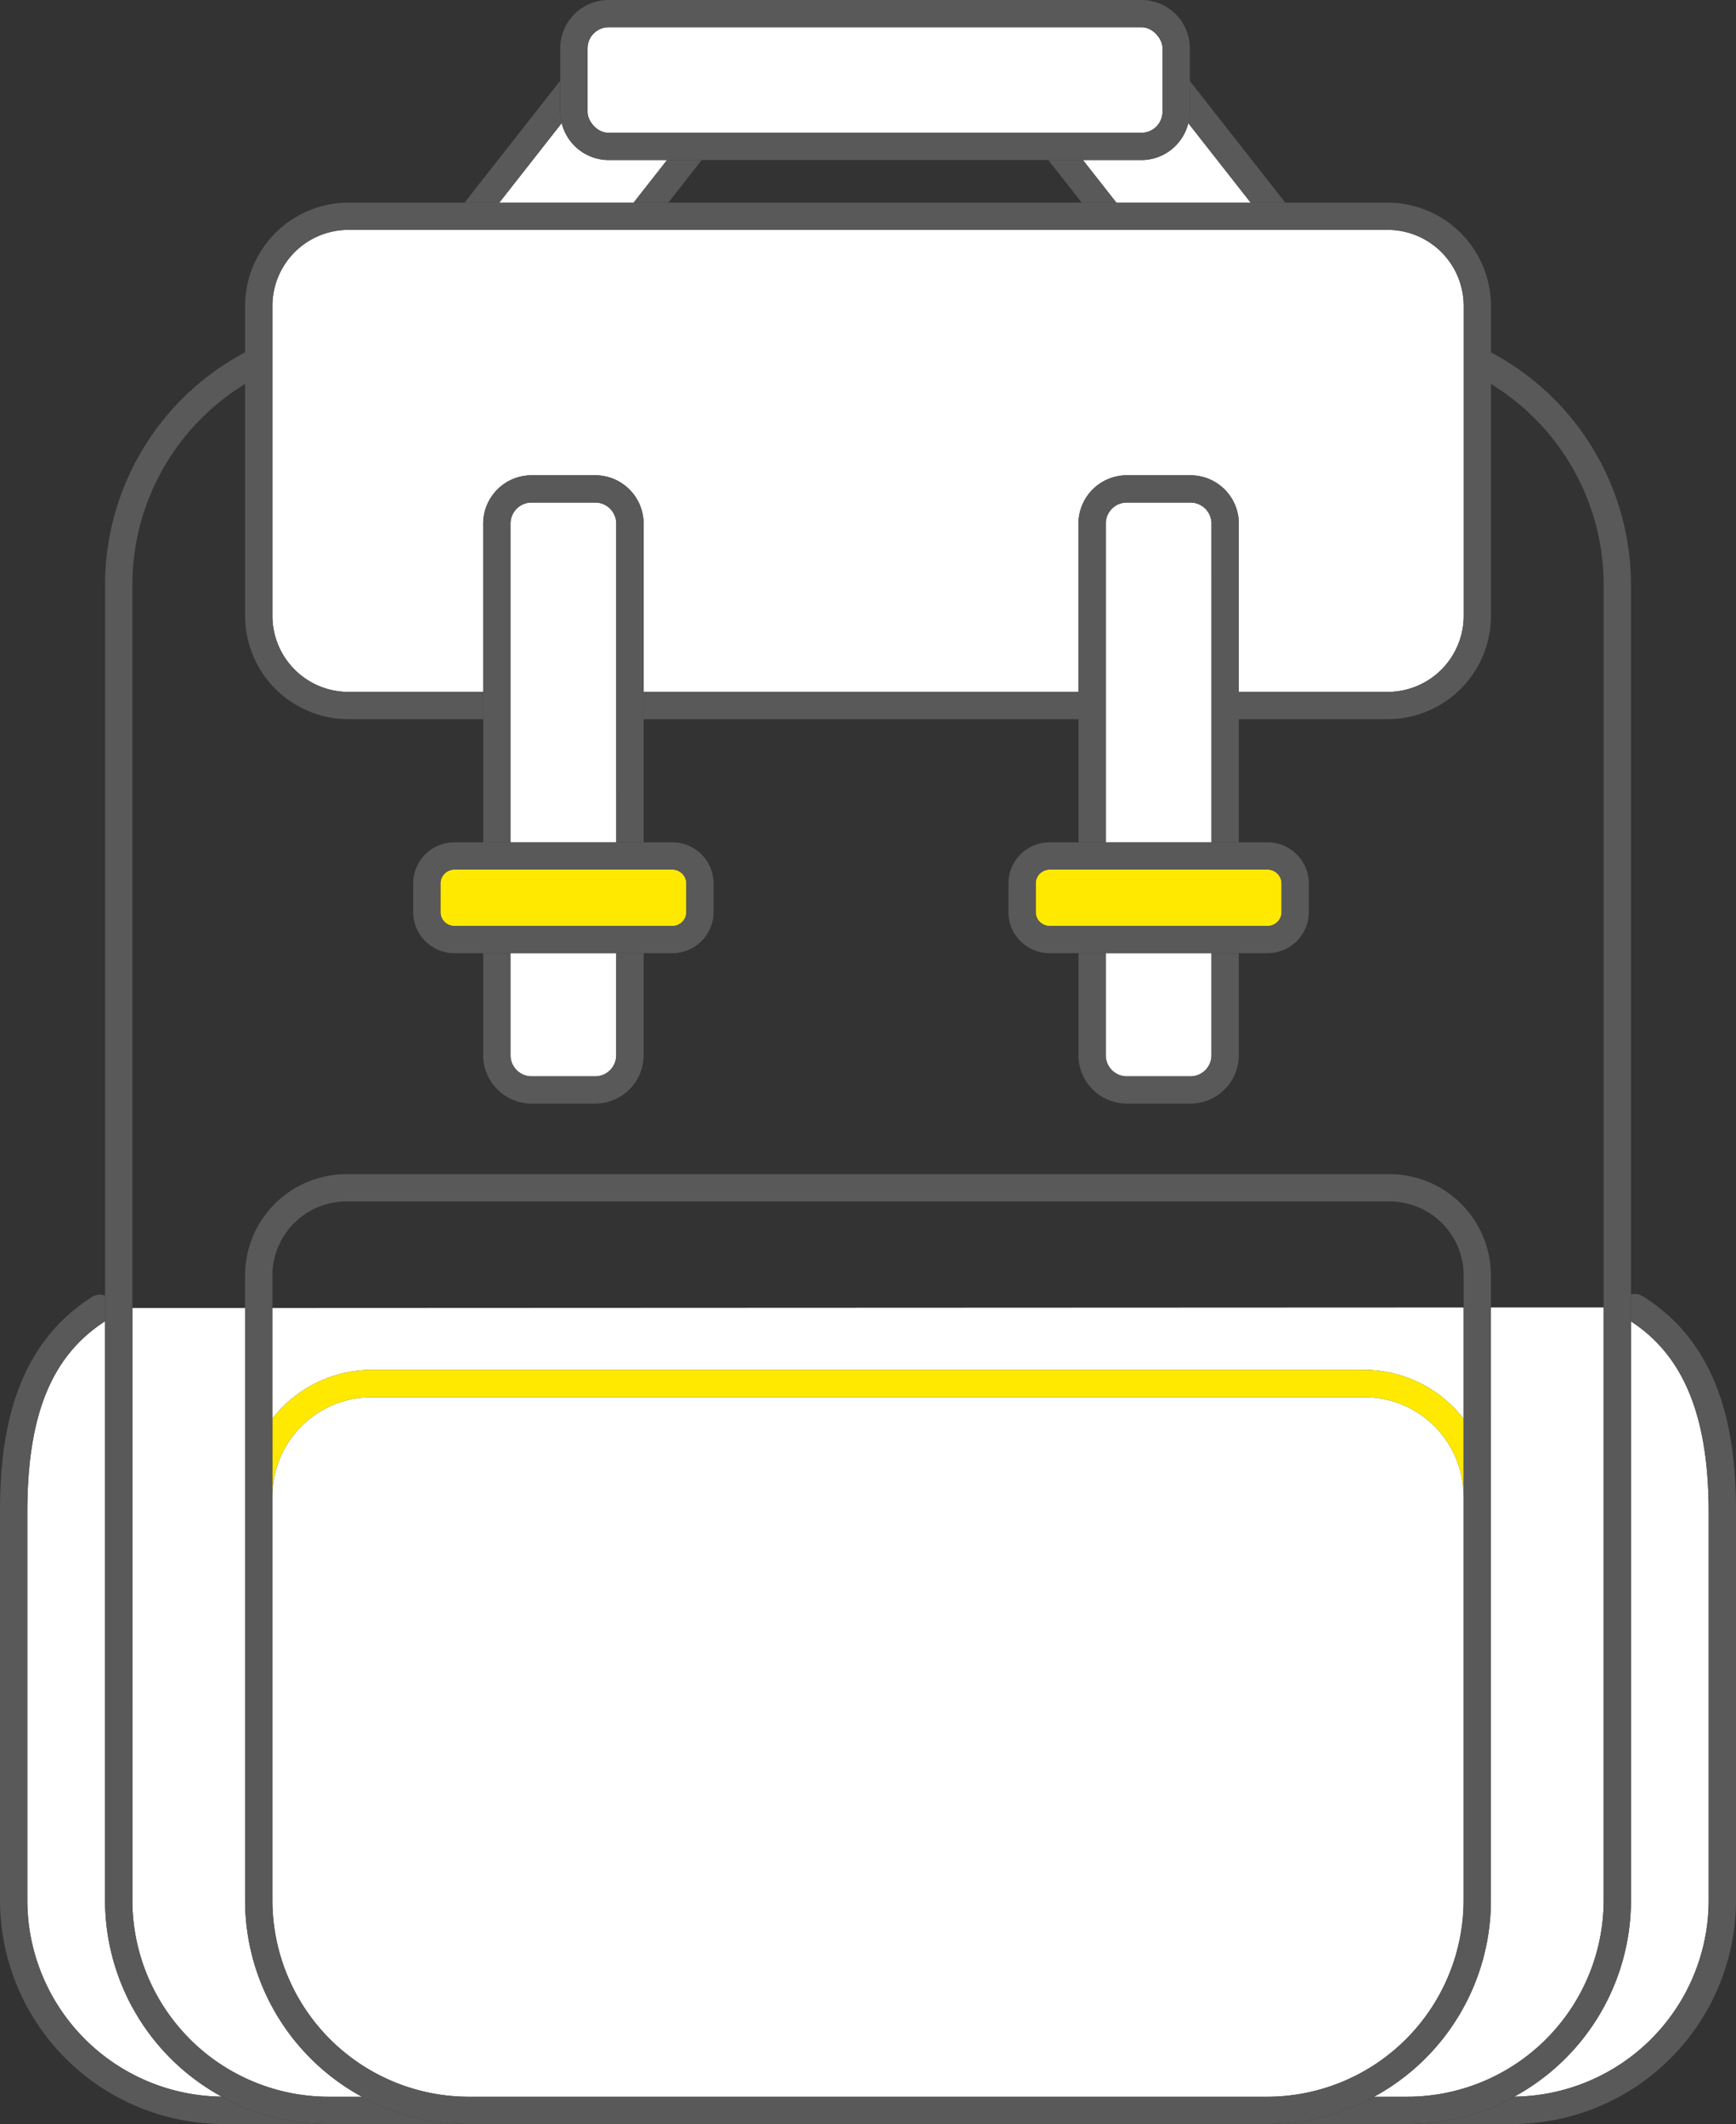 <svg xmlns="http://www.w3.org/2000/svg" width="112" height="136.999" viewBox="0 0 112 136.999">
  <rect x="0" y="0" width="112" height="136.999" fill="#333333" stroke="none"/>
  <g id="向量圖icon03" transform="translate(-46.377 -33.653)">
    <g id="Group_12" data-name="Group 12">
      <path id="Path_949" data-name="Path 949" d="M135.9,80.039h-9.6v7.944h1.859a2.66,2.66,0,0,1,2.66,2.653V92.48a2.661,2.661,0,0,1-2.66,2.654H126.3v6.585a3.122,3.122,0,0,1-3.122,3.115h-4.1a3.123,3.123,0,0,1-3.124-3.115V95.134h-1.859a2.659,2.659,0,0,1-2.659-2.654V90.636a2.659,2.659,0,0,1,2.659-2.653h1.859V80.039H87.9v7.944h1.859a2.66,2.66,0,0,1,2.66,2.653V92.48a2.661,2.661,0,0,1-2.66,2.654H87.9v6.585a3.122,3.122,0,0,1-3.122,3.115h-4.1a3.123,3.123,0,0,1-3.124-3.115V95.134H75.693a2.661,2.661,0,0,1-2.66-2.654V90.636a2.66,2.66,0,0,1,2.66-2.653H77.55V80.039H68.859a6.667,6.667,0,0,1-6.668-6.652V58.417a15.189,15.189,0,0,0-7.274,12.94v46.667l7.274,0v-2.106a6.541,6.541,0,0,1,6.538-6.527h67.3a6.541,6.541,0,0,1,6.54,6.527v2.073l7.274,0V71.357a15.193,15.193,0,0,0-7.274-12.94v14.97A6.667,6.667,0,0,1,135.9,80.039Z" fill="none"/>
      <path id="Path_950" data-name="Path 950" d="M140.8,115.915a4.779,4.779,0,0,0-4.778-4.769h-67.3a4.778,4.778,0,0,0-4.776,4.769v2.106l76.85-.033Z" fill="none"/>
      <path id="Path_951" data-name="Path 951" d="M91.65,43.975l-2.158,2.75h26.674l-2.158-2.75Z" fill="none"/>
      <path id="Path_952" data-name="Path 952" d="M54.916,156.239A12.682,12.682,0,0,0,67.6,168.894h2.13a14.416,14.416,0,0,1-7.539-12.655V118.021l-7.274,0Z" fill="#fff"/>
      <path id="Path_953" data-name="Path 953" d="M142.565,130.155v26.084a14.417,14.417,0,0,1-7.54,12.655h2.13a12.684,12.684,0,0,0,12.685-12.655V117.984l-7.274,0Z" fill="#fff"/>
      <path id="Path_954" data-name="Path 954" d="M144.073,168.887a12.678,12.678,0,0,0,12.542-12.648V131.212c0-6.19-1.6-10.11-5.014-12.33v37.357A14.417,14.417,0,0,1,144.073,168.887Z" fill="#fff"/>
      <path id="Path_955" data-name="Path 955" d="M48.139,131.212v25.027a12.679,12.679,0,0,0,12.542,12.648,14.419,14.419,0,0,1-7.526-12.648V118.875C49.694,121.111,48.139,124.92,48.139,131.212Z" fill="#fff"/>
      <path id="Path_956" data-name="Path 956" d="M140.8,156.239V130.155a6.4,6.4,0,0,0-6.4-6.386H70.351a6.4,6.4,0,0,0-6.4,6.386v26.084a12.682,12.682,0,0,0,12.683,12.655h51.483A12.684,12.684,0,0,0,140.8,156.239Z" fill="#fff"/>
      <path id="Path_957" data-name="Path 957" d="M70.351,122.011H134.4a8.132,8.132,0,0,1,6.4,3.15v-7.174l-76.85.033v7.141A8.126,8.126,0,0,1,70.351,122.011Z" fill="#fff"/>
      <path id="Path_958" data-name="Path 958" d="M152.318,117.235a.871.871,0,0,0-.717-.084v1.732c3.411,2.22,5.014,6.14,5.014,12.33v25.027a12.678,12.678,0,0,1-12.542,12.648,14.388,14.388,0,0,1-6.918,1.765h6.778a14.445,14.445,0,0,0,14.445-14.413V131.212C158.376,126.814,157.749,120.578,152.318,117.235Z" fill="#595959"/>
      <path id="Path_959" data-name="Path 959" d="M60.681,168.887a12.679,12.679,0,0,1-12.542-12.648V131.212c0-6.292,1.556-10.1,5.016-12.337v-1.649a.87.87,0,0,0-.791.053c-5.365,3.344-5.987,9.554-5.987,13.933v25.027a14.445,14.445,0,0,0,14.445,14.413H67.6A14.388,14.388,0,0,1,60.681,168.887Z" fill="#595959"/>
      <path id="Path_960" data-name="Path 960" d="M70.351,123.769H134.4a6.4,6.4,0,0,1,6.4,6.386v-4.994a8.132,8.132,0,0,0-6.4-3.15H70.351a8.126,8.126,0,0,0-6.4,3.15v4.994A6.4,6.4,0,0,1,70.351,123.769Z" fill="#ffe900"/>
      <path id="Path_961" data-name="Path 961" d="M120.016,43.976h-3.77l2.158,2.749h8.664l-4.027-5.131A3.119,3.119,0,0,1,120.016,43.976Z" fill="#fff"/>
      <path id="Path_962" data-name="Path 962" d="M123.137,40.861a3.063,3.063,0,0,1-.1.733l4.027,5.131h2.237l-6.168-7.86Z" fill="#595959"/>
      <path id="Path_963" data-name="Path 963" d="M114.008,43.975l2.158,2.75H118.4l-2.158-2.75Z" fill="#595959"/>
      <path id="Path_964" data-name="Path 964" d="M85.643,43.976a3.122,3.122,0,0,1-3.027-2.384l-4.027,5.133h8.664l2.158-2.749Z" fill="#fff"/>
      <path id="Path_965" data-name="Path 965" d="M89.412,43.975l-2.158,2.75h2.238l2.158-2.75Z" fill="#595959"/>
      <path id="Path_966" data-name="Path 966" d="M78.589,46.725l4.027-5.133a3.127,3.127,0,0,1-.1-.731v-2l-6.17,7.863Z" fill="#595959"/>
      <path id="Path_967" data-name="Path 967" d="M69.729,168.894H67.6a12.682,12.682,0,0,1-12.683-12.655V71.357a15.189,15.189,0,0,1,7.274-12.94V56.378a16.974,16.974,0,0,0-9.036,14.979v84.882A14.446,14.446,0,0,0,67.6,170.652h9.036A14.38,14.38,0,0,1,69.729,168.894Z" fill="#595959"/>
      <path id="Path_968" data-name="Path 968" d="M144.073,168.887a14.417,14.417,0,0,0,7.528-12.648V71.357a16.977,16.977,0,0,0-9.036-14.979v2.039a15.193,15.193,0,0,1,7.274,12.94v84.882a12.684,12.684,0,0,1-12.685,12.655h-2.13a14.38,14.38,0,0,1-6.906,1.758h9.036A14.388,14.388,0,0,0,144.073,168.887Z" fill="#595959"/>
      <path id="Path_969" data-name="Path 969" d="M80.673,64.308h4.1A3.122,3.122,0,0,1,87.9,67.423V78.281h28.056V67.423a3.123,3.123,0,0,1,3.124-3.115h4.1a3.122,3.122,0,0,1,3.122,3.115V78.281h9.6a4.906,4.906,0,0,0,4.907-4.894V53.379a4.907,4.907,0,0,0-4.907-4.9H68.859a4.907,4.907,0,0,0-4.907,4.9V73.387a4.906,4.906,0,0,0,4.907,4.894H77.55V67.423A3.123,3.123,0,0,1,80.673,64.308Z" fill="#fff"/>
      <path id="Path_970" data-name="Path 970" d="M62.191,73.387a6.667,6.667,0,0,0,6.668,6.652H77.55V78.281H68.859a4.906,4.906,0,0,1-4.907-4.894V53.379a4.907,4.907,0,0,1,4.907-4.9H135.9a4.907,4.907,0,0,1,4.907,4.9V73.387a4.906,4.906,0,0,1-4.907,4.894h-9.6v1.758h9.6a6.667,6.667,0,0,0,6.668-6.652V53.379a6.669,6.669,0,0,0-6.668-6.654H68.859a6.669,6.669,0,0,0-6.668,6.654V73.387Z" fill="#595959"/>
      <rect id="Rectangle_1" data-name="Rectangle 1" width="28.056" height="1.758" transform="translate(87.897 78.282)" fill="#595959"/>
      <path id="Path_971" data-name="Path 971" d="M119.077,103.077h4.1a1.359,1.359,0,0,0,1.36-1.357V95.134h-6.823v6.585A1.361,1.361,0,0,0,119.077,103.077Z" fill="#fff"/>
      <path id="Path_972" data-name="Path 972" d="M124.538,67.423a1.359,1.359,0,0,0-1.36-1.357h-4.1a1.361,1.361,0,0,0-1.362,1.357v20.56h6.823Z" fill="#fff"/>
      <path id="Path_973" data-name="Path 973" d="M123.178,64.308h-4.1a3.123,3.123,0,0,0-3.124,3.115v20.56h1.762V67.423a1.361,1.361,0,0,1,1.362-1.357h4.1a1.359,1.359,0,0,1,1.36,1.357v20.56H126.3V67.423A3.122,3.122,0,0,0,123.178,64.308Z" fill="#595959"/>
      <path id="Path_974" data-name="Path 974" d="M124.538,95.134v6.585a1.359,1.359,0,0,1-1.36,1.357h-4.1a1.361,1.361,0,0,1-1.362-1.357V95.134h-1.762v6.585a3.123,3.123,0,0,0,3.124,3.115h4.1a3.122,3.122,0,0,0,3.122-3.115V95.134Z" fill="#595959"/>
      <rect id="Rectangle_2" data-name="Rectangle 2" width="37.094" height="6.807" rx="1.359" transform="translate(84.283 35.411)" fill="#fff"/>
      <path id="Path_975" data-name="Path 975" d="M82.522,40.861a3.154,3.154,0,0,0,3.122,3.115h34.372a3.119,3.119,0,0,0,3.025-2.382,3.063,3.063,0,0,0,.1-.733V36.768a3.122,3.122,0,0,0-3.122-3.115H85.643a3.122,3.122,0,0,0-3.122,3.115v4.092Zm3.122-5.45h34.372a1.359,1.359,0,0,1,1.36,1.357v4.092a1.359,1.359,0,0,1-1.36,1.357H85.643a1.359,1.359,0,0,1-1.36-1.357V36.768A1.359,1.359,0,0,1,85.643,35.411Z" fill="#595959"/>
      <path id="Path_976" data-name="Path 976" d="M80.673,103.077h4.1a1.359,1.359,0,0,0,1.36-1.357V95.134H79.312v6.585A1.361,1.361,0,0,0,80.673,103.077Z" fill="#fff"/>
      <path id="Path_977" data-name="Path 977" d="M86.135,67.423a1.359,1.359,0,0,0-1.36-1.357h-4.1a1.361,1.361,0,0,0-1.362,1.357v20.56h6.823Z" fill="#fff"/>
      <path id="Path_978" data-name="Path 978" d="M79.312,87.983V67.423a1.361,1.361,0,0,1,1.362-1.357h4.1a1.359,1.359,0,0,1,1.36,1.357v20.56H87.9V67.423a3.122,3.122,0,0,0-3.122-3.115h-4.1a3.123,3.123,0,0,0-3.124,3.115v20.56Z" fill="#595959"/>
      <path id="Path_979" data-name="Path 979" d="M86.135,95.134v6.585a1.359,1.359,0,0,1-1.36,1.357h-4.1a1.361,1.361,0,0,1-1.362-1.357V95.134H77.55v6.585a3.123,3.123,0,0,0,3.124,3.115h4.1A3.122,3.122,0,0,0,87.9,101.72V95.134Z" fill="#595959"/>
      <path id="Rectangle_3" data-name="Rectangle 3" d="M.9,0H14.963a.9.9,0,0,1,.9.9V2.738a.9.9,0,0,1-.9.9H.9a.9.9,0,0,1-.9-.9V.9A.9.9,0,0,1,.9,0Z" transform="translate(74.794 89.741)" fill="#ffe900"/>
      <path id="Path_980" data-name="Path 980" d="M86.135,87.983H75.693a2.66,2.66,0,0,0-2.66,2.653V92.48a2.661,2.661,0,0,0,2.66,2.654H89.755a2.661,2.661,0,0,0,2.66-2.654V90.636a2.66,2.66,0,0,0-2.66-2.653h-3.62Zm4.519,2.653V92.48a.9.9,0,0,1-.9.9H75.693a.9.9,0,0,1-.9-.9V90.636a.9.9,0,0,1,.9-.895H89.755A.9.9,0,0,1,90.654,90.636Z" fill="#595959"/>
      <path id="Rectangle_4" data-name="Rectangle 4" d="M.9,0H14.963a.9.9,0,0,1,.9.9V2.738a.9.9,0,0,1-.9.9H.9a.9.9,0,0,1-.9-.9V.9A.9.9,0,0,1,.9,0Z" transform="translate(113.197 89.741)" fill="#ffe900"/>
      <path id="Path_981" data-name="Path 981" d="M124.538,87.983H114.094a2.659,2.659,0,0,0-2.659,2.653V92.48a2.659,2.659,0,0,0,2.659,2.654h14.064a2.661,2.661,0,0,0,2.66-2.654V90.636a2.66,2.66,0,0,0-2.66-2.653h-3.62Zm4.519,2.653V92.48a.9.9,0,0,1-.9.9H114.094a.9.9,0,0,1-.9-.9V90.636a.9.9,0,0,1,.9-.895h14.064A.9.9,0,0,1,129.057,90.636Z" fill="#595959"/>
      <path id="Path_982" data-name="Path 982" d="M135.024,168.894a14.417,14.417,0,0,0,7.54-12.655V115.915a6.541,6.541,0,0,0-6.54-6.527h-67.3a6.541,6.541,0,0,0-6.538,6.527v40.325a14.445,14.445,0,0,0,14.445,14.413h51.483A14.38,14.38,0,0,0,135.024,168.894ZM63.952,156.239V115.915a4.778,4.778,0,0,1,4.776-4.769h67.3a4.779,4.779,0,0,1,4.778,4.769v40.325a12.684,12.684,0,0,1-12.685,12.655H76.635A12.682,12.682,0,0,1,63.952,156.239Z" fill="#595959"/>
    </g>
  </g>
</svg>
